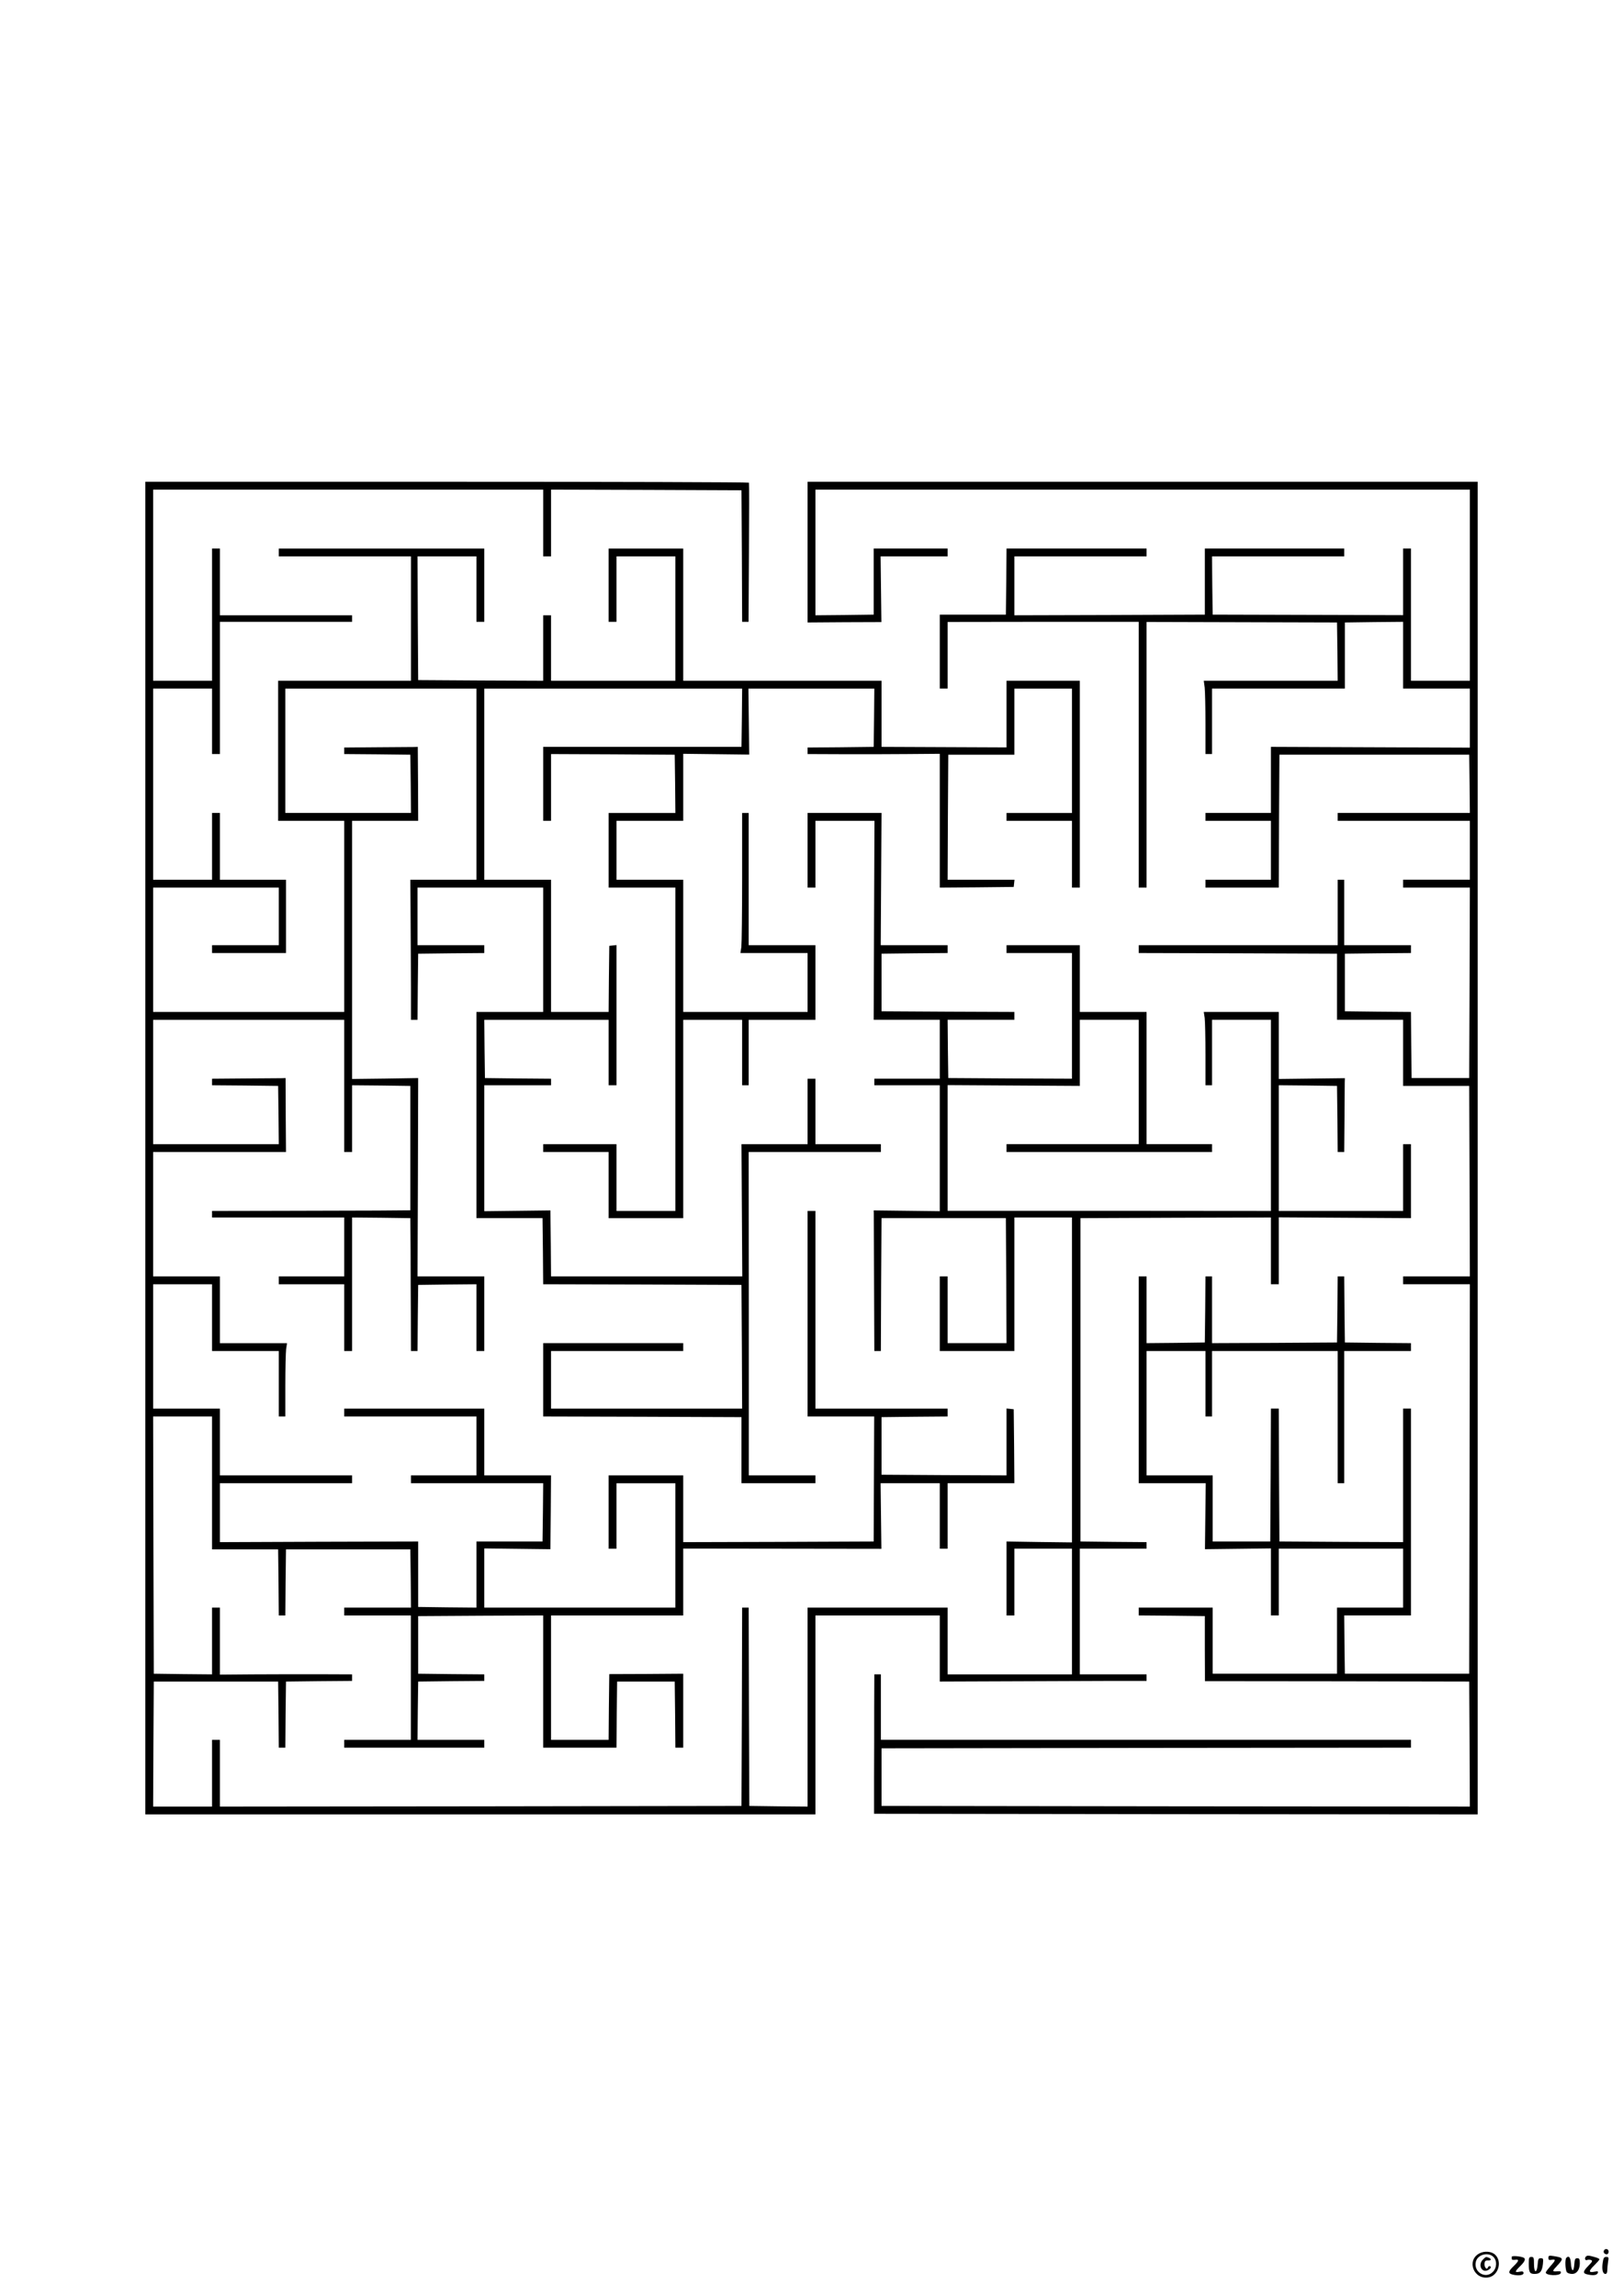 <?xml version="1.0" standalone="no"?>
<!DOCTYPE svg PUBLIC "-//W3C//DTD SVG 20010904//EN"
 "http://www.w3.org/TR/2001/REC-SVG-20010904/DTD/svg10.dtd">
<svg version="1.0" xmlns="http://www.w3.org/2000/svg"
 width="1240pt" height="1754pt" viewBox="0 0 1240 1754"
 preserveAspectRatio="xMidYMid meet">

<g transform="translate(0,1754) scale(0.1,-0.1)"
fill="#000000" stroke="none">
<path d="M1110 8770 l0 -5090 2560 0 2560 0 0 760 0 760 475 0 475 0 0 -252 0
-253 538 2 c295 1 651 2 790 3 l252 0 0 25 0 25 -255 0 -255 0 0 480 0 480
255 0 255 0 0 25 0 25 -252 2 -253 3 0 1235 0 1235 728 3 727 2 0 -255 0 -255
30 0 30 0 0 256 0 255 505 -3 505 -3 0 283 0 282 -30 0 -30 0 0 -255 0 -255
-475 0 -475 0 0 480 0 480 223 -2 222 -3 3 -252 2 -253 25 0 25 0 2 250 c1
138 2 264 2 282 l1 32 -252 -3 -253 -3 0 256 0 256 -286 0 -287 0 7 -46 c3
-26 6 -152 6 -280 l0 -234 25 0 25 0 0 250 0 250 225 0 225 0 0 -730 0 -730
-1235 1 -1235 0 0 480 0 480 505 -3 505 -3 0 253 0 252 225 0 225 0 0 -475 0
-475 -505 0 -505 0 0 -30 0 -30 785 0 785 0 0 30 0 30 -250 0 -250 0 0 505 0
505 -255 0 -255 0 0 255 0 255 -280 0 -280 0 0 -30 0 -30 250 0 250 0 0 -480
0 -480 -472 2 -473 3 -3 223 -2 222 255 0 255 0 0 30 0 30 -507 2 -508 3 0
220 0 220 253 3 252 2 0 30 0 30 -256 0 -255 0 3 505 3 505 -282 0 -283 0 0
-285 0 -285 30 0 30 0 0 255 0 255 225 0 226 0 -3 -760 -3 -760 253 0 252 0 0
-225 0 -225 -250 0 -250 0 0 -25 0 -25 250 0 250 0 0 -481 0 -481 -252 3 -253
3 1 -27 c0 -15 1 -256 2 -537 l2 -510 25 0 25 0 2 508 3 507 475 0 475 0 3
-477 2 -478 -225 0 -225 0 0 255 0 255 -30 0 -30 0 0 -285 0 -285 285 0 285 0
0 510 0 510 220 0 220 0 0 -1241 0 -1241 -250 3 -250 4 0 -282 0 -283 30 0 30
0 0 255 0 255 220 0 220 0 0 -480 0 -480 -475 0 -475 0 0 255 0 255 -535 0
-535 0 0 -760 0 -760 -222 2 -223 3 -3 758 -2 757 -25 0 -25 0 -2 -757 -3
-758 -1992 -3 -1993 -2 0 255 0 255 -30 0 -30 0 0 -255 0 -255 -225 0 -225 0
2 478 3 477 475 0 475 0 3 -252 2 -253 25 0 25 0 2 253 3 252 253 3 252 2 0
25 0 25 -257 1 c-142 0 -369 0 -505 -1 l-248 -2 0 256 0 256 -30 0 -30 0 0
-255 0 -255 -222 2 -223 3 -3 983 -2 982 225 0 225 0 0 -507 0 -508 252 0 253
0 3 -252 2 -253 25 0 25 0 2 253 3 252 475 0 475 0 3 -222 2 -223 -255 0 -255
0 0 -30 0 -30 255 0 254 0 0 -475 0 -475 -254 0 -255 0 0 -30 0 -30 535 0 535
0 0 30 0 30 -255 0 -255 0 2 223 3 222 253 3 252 2 0 25 0 25 -252 2 -253 3 0
220 0 220 478 3 477 2 0 -505 0 -505 280 0 280 0 2 253 3 252 220 0 220 0 3
-253 2 -252 30 0 30 0 0 283 0 282 -282 -2 -283 -1 -3 -251 -2 -251 -220 0
-220 0 0 475 0 475 505 0 505 0 0 255 0 256 757 -1 757 -1 -3 250 -3 251 226
0 226 0 0 -250 0 -250 30 0 30 0 0 250 0 250 255 0 255 0 -2 283 -3 282 -27 3
-28 3 0 -255 0 -256 -477 2 -478 3 0 220 0 220 253 3 252 2 0 30 0 30 -505 0
-505 0 0 755 0 755 -30 0 -30 0 0 -785 0 -785 255 0 254 0 -2 -477 -2 -478
-727 -3 -728 -2 0 255 0 255 -285 0 -285 0 0 -280 0 -280 30 0 30 0 0 250 0
250 225 0 225 0 0 -475 0 -475 -730 0 -730 0 0 226 0 226 253 -3 252 -3 3 282
2 282 -255 0 -255 0 0 255 0 255 -535 0 -535 0 0 -30 0 -30 505 0 505 0 0
-225 0 -225 -250 0 -250 0 0 -30 0 -30 505 0 505 0 -2 -222 -3 -223 -253 0
-252 0 0 -253 0 -252 -222 2 -223 3 0 250 0 250 -757 -2 -758 -3 0 225 0 225
505 0 505 0 0 30 0 30 -505 0 -505 0 0 255 0 255 -255 0 -255 0 0 475 0 475
225 0 225 0 0 -255 0 -255 255 0 255 0 0 -250 0 -250 25 0 25 0 0 234 c0 128
3 254 6 280 l7 46 -257 0 -256 0 0 255 0 255 -255 0 -255 0 0 475 0 475 508 0
507 0 -2 282 -1 283 -31 -1 c-17 0 -143 -1 -281 -2 l-250 -2 0 -25 0 -25 253
-2 252 -3 3 -222 2 -223 -480 0 -480 0 0 475 0 475 730 0 730 0 0 -505 0 -505
30 0 30 0 0 255 0 255 223 -2 222 -3 0 -475 0 -475 -250 -2 c-137 0 -478 -1
-757 -2 l-508 -1 0 -25 0 -25 505 0 505 0 0 -225 0 -225 -250 0 -250 0 0 -30
0 -30 250 0 250 0 0 -255 0 -255 30 0 30 0 0 510 0 510 223 -2 222 -3 2 -250
c0 -137 1 -366 2 -507 l1 -258 25 0 25 0 2 253 3 252 223 3 222 2 0 -255 0
-255 30 0 30 0 0 285 0 285 -255 0 -255 0 3 758 2 757 -252 -4 -253 -3 0 986
0 986 253 0 252 0 -1 282 -2 283 -26 -1 c-14 0 -141 -1 -281 -2 l-255 -2 0
-25 0 -25 253 -2 252 -3 3 -222 2 -223 -480 0 -480 0 0 475 0 475 730 0 730 0
0 -730 0 -730 -252 0 -253 0 2 -282 c1 -156 2 -397 3 -535 l0 -253 25 0 25 0
2 253 3 252 253 3 252 2 0 30 0 30 -255 0 -255 0 0 220 0 220 480 0 480 0 0
-475 0 -475 -255 0 -255 0 0 -787 0 -788 252 0 253 0 3 -252 2 -253 758 -2
757 -3 3 -472 2 -473 -730 0 -730 0 0 220 0 220 505 0 505 0 0 30 0 30 -535 0
-535 0 0 -280 0 -280 758 -2 757 -3 0 -253 0 -252 283 0 282 0 0 30 0 30 -255
0 -254 0 0 1235 -1 1235 505 0 505 0 0 30 0 30 -250 0 -250 0 0 250 0 250 -30
0 -30 0 0 -250 0 -250 -252 0 -253 0 3 -505 3 -505 -730 0 -731 0 -2 252 -3
252 -252 -3 -253 -3 0 481 0 481 255 0 255 0 0 25 0 25 -252 2 -253 3 -3 223
-2 222 475 0 475 0 0 -250 0 -250 30 0 30 0 0 536 0 535 -27 -3 -28 -3 -3
-252 -2 -253 -220 0 -220 0 0 505 0 505 -255 0 -255 0 0 730 0 730 985 0 985
0 -2 -222 -3 -223 -758 0 -757 0 0 -282 0 -283 30 0 30 0 0 255 0 255 473 -2
472 -3 3 -222 2 -223 -255 0 -255 0 0 -285 0 -285 255 0 255 0 0 -1235 0
-1235 -225 0 -225 0 0 255 0 255 -280 0 -280 0 0 -30 0 -30 250 0 250 0 0
-252 0 -253 285 0 285 0 0 758 0 757 225 0 225 0 0 -250 0 -250 25 0 25 0 0
250 0 250 255 0 255 0 0 285 0 285 -255 0 -255 0 0 505 0 505 -25 0 -25 0 0
-489 c0 -268 -3 -509 -6 -535 l-7 -46 257 0 256 0 0 -225 0 -225 -475 0 -475
0 0 505 0 505 -255 0 -255 0 0 225 0 225 255 0 255 0 0 256 0 256 252 -3 252
-3 -3 252 -3 252 481 0 481 0 -2 -222 -3 -223 -252 -3 -253 -2 0 -25 0 -25
253 -1 c138 -1 366 0 505 1 l252 2 0 -511 0 -511 283 2 282 3 3 28 3 27 -255
0 -256 0 2 478 3 477 253 0 252 0 0 253 0 252 220 0 220 0 0 -475 0 -475 -250
0 -250 0 0 -30 0 -30 250 0 250 0 0 -255 0 -255 30 0 30 0 0 790 0 790 -280 0
-280 0 0 -255 0 -254 -477 2 -478 2 0 253 0 252 -757 0 -758 0 0 505 0 505
-285 0 -285 0 0 -280 0 -280 30 0 30 0 0 250 0 250 225 0 225 0 0 -475 0 -475
-475 0 -475 0 0 250 0 250 -30 0 -30 0 0 -250 0 -250 -477 2 -478 3 -3 473 -2
472 225 0 225 0 0 -250 0 -250 30 0 30 0 0 280 0 280 -785 0 -785 0 0 -30 0
-30 505 0 505 0 0 -475 0 -475 -507 0 -508 0 0 -535 0 -535 253 0 252 0 0
-730 0 -730 -730 0 -730 0 0 475 0 475 480 0 480 0 0 -220 0 -220 -255 0 -255
0 0 -30 0 -30 283 0 282 0 0 280 0 280 -252 0 -253 0 0 255 0 255 -30 0 -30 0
0 -255 0 -255 -225 0 -225 0 0 730 0 730 225 0 225 0 0 -250 0 -250 30 0 30 0
0 505 0 505 505 0 505 0 0 25 0 25 -505 0 -505 0 0 255 0 255 -30 0 -30 0 0
-505 0 -505 -225 0 -225 0 0 730 0 730 1490 0 1490 0 0 -255 0 -255 30 0 30 0
0 255 0 255 728 -2 727 -3 3 -502 2 -503 25 0 24 0 3 528 c2 290 2 530 0 535
-2 4 -1040 7 -2308 7 l-2304 0 0 -5090z"/>
<path d="M6170 13323 l0 -538 282 2 282 1 -3 251 -3 251 256 0 256 0 0 30 0
30 -282 0 -283 0 0 -252 0 -253 -222 -3 -223 -2 0 480 0 480 2500 0 2500 0 0
-730 0 -730 -225 0 -225 0 0 505 0 505 -30 0 -30 0 0 -255 0 -254 -727 2 -728
2 -3 223 -2 222 505 0 505 0 0 30 0 30 -532 0 -533 0 0 -252 0 -253 -727 -3
-728 -2 0 225 0 225 505 0 505 0 0 30 0 30 -535 0 -535 0 -2 -252 -3 -253
-253 0 -252 0 0 -282 0 -283 30 0 30 0 0 255 0 254 730 1 730 0 0 -1015 0
-1015 30 0 30 0 0 1015 0 1014 728 -2 727 -2 3 -222 2 -223 -511 0 -512 0 7
-52 c3 -29 6 -155 6 -280 l0 -228 25 0 25 0 0 250 0 250 508 0 507 0 0 252 0
253 223 3 222 2 0 -255 0 -255 255 0 255 0 0 -225 0 -226 -760 3 -760 3 0
-252 0 -253 -250 0 -250 0 0 -30 0 -30 250 0 250 0 0 -225 0 -225 -250 0 -250
0 0 -30 0 -30 280 0 280 0 2 508 3 507 725 0 725 0 3 -222 2 -223 -505 0 -505
0 0 -30 0 -30 505 0 505 0 0 -225 0 -225 -255 0 -255 0 0 -30 0 -30 255 0 255
0 -2 -727 -3 -728 -220 0 -220 0 -3 252 -2 253 -253 2 -252 3 0 220 0 220 253
3 252 2 0 30 0 30 -255 0 -255 0 0 250 0 250 -25 0 -25 0 0 -250 0 -250 -760
0 -760 0 0 -30 0 -30 758 -2 757 -3 0 -253 0 -252 253 0 252 0 0 -252 0 -253
252 0 253 0 3 -727 2 -728 -255 0 -255 0 0 -30 0 -30 255 0 255 0 -2 -1487 -3
-1488 -475 0 -475 0 -3 223 -2 222 255 0 255 0 0 790 0 790 -30 0 -30 0 0
-510 0 -510 -472 2 -473 3 -3 508 -2 507 -30 0 -30 0 -2 -507 -3 -508 -220 0
-220 0 0 253 0 252 -252 0 -253 0 0 475 0 475 225 0 225 0 0 -250 0 -250 25 0
25 0 0 250 0 250 480 0 480 0 0 -505 0 -505 25 0 25 0 0 505 0 505 255 0 255
0 0 30 0 30 -252 2 -253 3 -3 253 -2 252 -25 0 -25 0 -2 -252 -3 -253 -477 -3
-478 -2 0 255 0 255 -25 0 -25 0 -2 -252 -3 -253 -222 -3 -223 -2 0 255 0 255
-30 0 -30 0 0 -790 0 -790 256 0 256 0 -3 -252 -3 -252 252 3 252 3 0 -256 0
-256 30 0 30 0 0 255 0 255 475 0 475 0 0 -225 0 -225 -252 0 -253 0 0 -252 0
-253 -475 0 -475 0 0 253 0 252 -282 0 -283 0 0 -30 0 -30 253 -2 252 -3 0
-248 1 -249 1009 -1 1010 -2 3 -478 2 -477 -2247 2 -2248 3 0 220 0 220 2023
3 2022 2 0 30 0 30 -2025 0 -2025 0 0 250 0 250 -25 0 -25 0 -1 -252 c0 -139
0 -379 -1 -533 l0 -280 2306 -3 2306 -2 0 5090 0 5090 -2560 0 -2560 0 0 -537z"/>
<path d="M12255 350 c-8 -14 3 -30 21 -30 8 0 14 9 14 20 0 21 -24 28 -35 10z"/>
<path d="M11301 326 c-99 -55 -40 -203 73 -182 73 14 104 118 51 171 -27 28
-84 33 -124 11z m109 -26 c29 -29 27 -84 -5 -115 -56 -57 -149 0 -129 79 13
54 94 76 134 36z"/>
<path d="M11330 280 c-41 -41 -9 -106 40 -80 11 6 20 15 20 20 0 14 -18 12
-23 -2 -8 -22 -29 7 -25 33 2 18 9 23 26 22 25 -3 30 12 6 21 -22 8 -22 8 -44
-14z"/>
<path d="M11550 301 c0 -6 0 -14 0 -18 1 -5 12 -7 25 -5 34 5 31 -8 -10 -48
-41 -39 -44 -55 -12 -64 44 -12 87 -7 87 10 0 13 -7 15 -30 11 -39 -8 -38 1 5
43 34 33 43 54 28 63 -20 12 -93 18 -93 8z"/>
<path d="M11830 293 c0 -16 5 -19 25 -15 33 6 32 -3 -10 -49 -19 -22 -35 -43
-35 -48 0 -24 105 -28 114 -5 5 12 0 15 -22 14 -46 -3 -46 -1 -2 46 48 52 45
58 -28 70 -37 6 -42 4 -42 -13z"/>
<path d="M12117 303 c-13 -13 -7 -32 8 -27 8 4 22 3 31 0 13 -5 10 -13 -20
-43 -45 -46 -45 -60 -2 -68 43 -9 68 -4 74 14 4 11 -2 13 -26 8 -46 -9 -46 5
-2 48 22 22 40 42 40 47 0 4 -17 12 -37 17 -44 13 -57 13 -66 4z"/>
<path d="M11680 251 c0 -69 7 -81 45 -81 41 0 56 18 63 75 4 41 3 45 -16 45
-18 0 -21 -7 -24 -47 -5 -70 -28 -69 -28 1 0 49 -2 56 -20 56 -17 0 -20 -7
-20 -49z"/>
<path d="M11967 293 c-12 -11 -8 -98 5 -111 7 -7 24 -12 39 -12 36 0 59 33 59
82 0 31 -4 38 -19 38 -17 0 -20 -8 -23 -47 -4 -63 -22 -57 -26 7 -3 47 -16 63
-35 43z"/>
<path d="M12245 256 c-8 -51 0 -86 21 -86 9 0 14 10 14 28 0 15 3 44 6 65 6
33 4 37 -14 37 -17 0 -22 -8 -27 -44z"/>
</g>
</svg>
